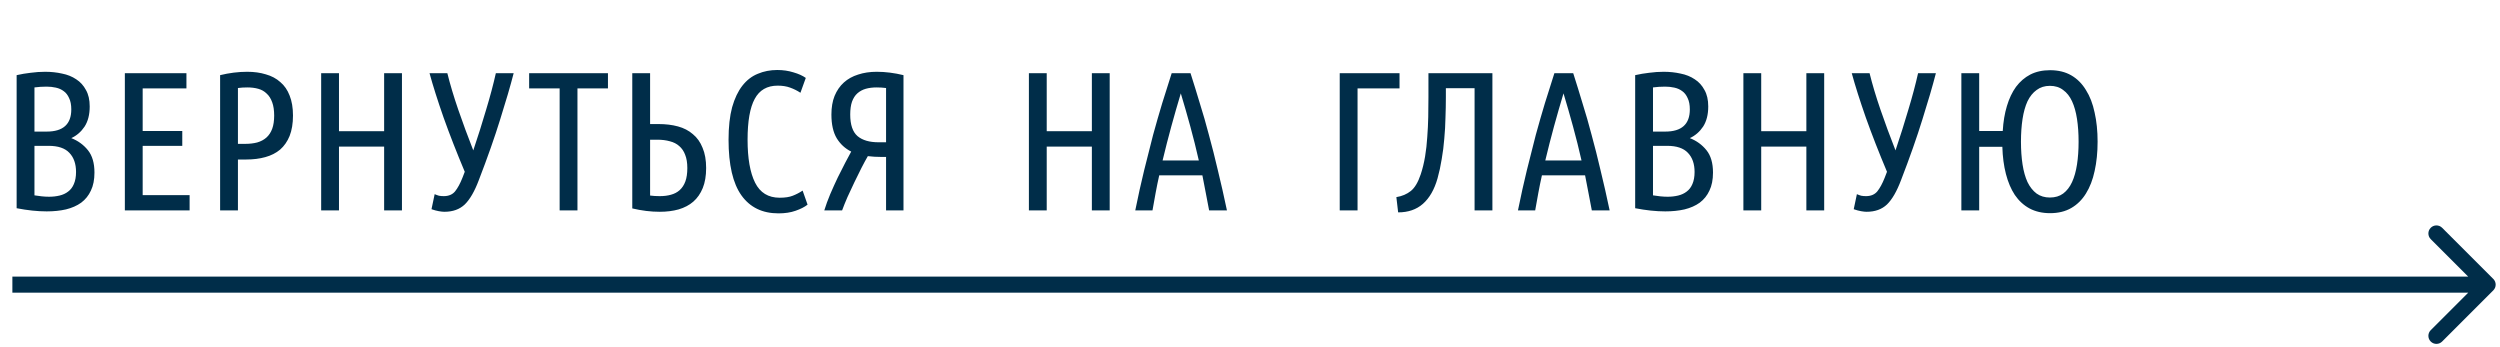 <?xml version="1.0" encoding="UTF-8"?> <svg xmlns="http://www.w3.org/2000/svg" width="202" height="28" viewBox="0 0 202 28" fill="none"> <path d="M2.784 10.632H3.776C5.099 10.632 5.76 10.035 5.76 8.84C5.76 8.467 5.701 8.163 5.584 7.928C5.477 7.683 5.333 7.496 5.152 7.368C4.971 7.229 4.757 7.133 4.512 7.08C4.277 7.027 4.027 7 3.76 7C3.6 7 3.435 7.005 3.264 7.016C3.104 7.027 2.944 7.043 2.784 7.064V10.632ZM2.784 11.784V15.784C2.987 15.816 3.184 15.843 3.376 15.864C3.579 15.885 3.776 15.896 3.968 15.896C4.267 15.896 4.549 15.864 4.816 15.8C5.083 15.736 5.312 15.629 5.504 15.48C5.707 15.331 5.861 15.128 5.968 14.872C6.085 14.605 6.144 14.28 6.144 13.896C6.144 13.235 5.963 12.717 5.6 12.344C5.248 11.971 4.693 11.784 3.936 11.784H2.784ZM1.344 6.072C1.717 5.987 2.096 5.923 2.48 5.88C2.875 5.827 3.264 5.8 3.648 5.8C4.128 5.8 4.581 5.848 5.008 5.944C5.445 6.029 5.829 6.184 6.16 6.408C6.491 6.621 6.752 6.909 6.944 7.272C7.147 7.624 7.248 8.067 7.248 8.6C7.248 9.261 7.109 9.805 6.832 10.232C6.555 10.648 6.197 10.957 5.76 11.16C6.304 11.373 6.752 11.699 7.104 12.136C7.456 12.573 7.632 13.176 7.632 13.944C7.632 14.52 7.536 15.005 7.344 15.4C7.163 15.795 6.901 16.12 6.56 16.376C6.219 16.621 5.808 16.803 5.328 16.92C4.859 17.027 4.341 17.08 3.776 17.08C3.403 17.08 3.013 17.059 2.608 17.016C2.203 16.973 1.781 16.909 1.344 16.824V6.072ZM10.088 17V5.912H15.064V7.144H11.528V10.584H14.728V11.784H11.528V15.768H15.32V17H10.088ZM17.785 6.072C18.531 5.891 19.262 5.8 19.977 5.8C20.531 5.8 21.033 5.869 21.481 6.008C21.939 6.136 22.329 6.344 22.649 6.632C22.979 6.909 23.23 7.272 23.401 7.72C23.582 8.168 23.673 8.707 23.673 9.336C23.673 9.976 23.582 10.525 23.401 10.984C23.219 11.432 22.963 11.8 22.633 12.088C22.302 12.365 21.902 12.568 21.433 12.696C20.974 12.824 20.462 12.888 19.897 12.888H19.225V17H17.785V6.072ZM19.225 11.624H19.801C20.163 11.624 20.489 11.587 20.777 11.512C21.075 11.427 21.326 11.293 21.529 11.112C21.731 10.931 21.886 10.696 21.993 10.408C22.099 10.12 22.153 9.763 22.153 9.336C22.153 8.909 22.099 8.552 21.993 8.264C21.886 7.965 21.737 7.731 21.545 7.56C21.363 7.379 21.139 7.251 20.873 7.176C20.606 7.101 20.313 7.064 19.993 7.064C19.715 7.064 19.459 7.08 19.225 7.112V11.624ZM31.038 5.912H32.478V17H31.038V11.848H27.39V17H25.95V5.912H27.39V10.6H31.038V5.912ZM41.505 5.912C41.238 6.947 40.876 8.189 40.417 9.64C39.969 11.091 39.393 12.728 38.689 14.552C38.348 15.459 37.969 16.115 37.553 16.52C37.137 16.915 36.588 17.112 35.905 17.112C35.788 17.112 35.638 17.096 35.457 17.064C35.276 17.032 35.078 16.979 34.865 16.904L35.121 15.688C35.238 15.741 35.356 15.784 35.473 15.816C35.59 15.837 35.718 15.848 35.857 15.848C36.252 15.848 36.556 15.72 36.769 15.464C36.982 15.197 37.18 14.835 37.361 14.376L37.553 13.88C36.902 12.333 36.332 10.872 35.841 9.496C35.361 8.12 34.982 6.925 34.705 5.912H36.145C36.369 6.819 36.662 7.8 37.025 8.856C37.388 9.912 37.793 11.011 38.241 12.152C38.625 11.011 38.972 9.912 39.281 8.856C39.601 7.8 39.862 6.819 40.065 5.912H41.505ZM49.123 5.912V7.144H46.659V17H45.219V7.144H42.755V5.912H49.123ZM52.528 5.912V10.024H53.216C53.792 10.024 54.314 10.088 54.784 10.216C55.253 10.344 55.653 10.552 55.984 10.84C56.325 11.117 56.586 11.485 56.768 11.944C56.96 12.392 57.056 12.936 57.056 13.576C57.056 14.205 56.965 14.744 56.784 15.192C56.602 15.64 56.346 16.008 56.016 16.296C55.696 16.573 55.301 16.781 54.832 16.92C54.373 17.048 53.866 17.112 53.312 17.112C52.586 17.112 51.845 17.021 51.088 16.84V5.912H52.528ZM52.528 15.8C52.762 15.832 53.024 15.848 53.312 15.848C53.642 15.848 53.941 15.811 54.208 15.736C54.485 15.661 54.72 15.539 54.912 15.368C55.114 15.187 55.269 14.952 55.376 14.664C55.482 14.376 55.536 14.013 55.536 13.576C55.536 13.149 55.477 12.792 55.36 12.504C55.253 12.216 55.093 11.981 54.88 11.8C54.677 11.619 54.426 11.491 54.128 11.416C53.829 11.331 53.493 11.288 53.12 11.288H52.528V15.8ZM62.9 17.24C61.598 17.24 60.601 16.755 59.907 15.784C59.214 14.813 58.867 13.315 58.867 11.288C58.867 10.253 58.964 9.379 59.156 8.664C59.358 7.949 59.636 7.368 59.987 6.92C60.34 6.472 60.755 6.152 61.236 5.96C61.715 5.757 62.238 5.656 62.803 5.656C63.273 5.656 63.71 5.72 64.115 5.848C64.521 5.965 64.852 6.115 65.108 6.296L64.675 7.496C64.419 7.325 64.142 7.187 63.843 7.08C63.556 6.973 63.219 6.92 62.836 6.92C61.982 6.92 61.364 7.277 60.98 7.992C60.596 8.696 60.404 9.795 60.404 11.288C60.404 12.792 60.606 13.949 61.011 14.76C61.417 15.571 62.078 15.976 62.995 15.976C63.433 15.976 63.785 15.923 64.052 15.816C64.329 15.709 64.596 15.571 64.852 15.4L65.251 16.536C65.006 16.728 64.681 16.893 64.275 17.032C63.881 17.171 63.422 17.24 62.9 17.24ZM73.002 17H71.594V12.68H71.194C71.013 12.68 70.831 12.675 70.65 12.664C70.469 12.653 70.293 12.637 70.122 12.616C69.972 12.872 69.802 13.187 69.61 13.56C69.418 13.933 69.226 14.323 69.034 14.728C68.842 15.123 68.655 15.523 68.474 15.928C68.303 16.323 68.159 16.68 68.042 17H66.602C66.73 16.584 66.89 16.147 67.082 15.688C67.284 15.219 67.487 14.771 67.69 14.344C67.903 13.907 68.106 13.507 68.298 13.144C68.49 12.771 68.65 12.472 68.778 12.248C68.287 12.003 67.898 11.645 67.61 11.176C67.322 10.696 67.178 10.056 67.178 9.256C67.178 8.68 67.263 8.179 67.434 7.752C67.615 7.315 67.866 6.952 68.186 6.664C68.506 6.376 68.89 6.163 69.338 6.024C69.786 5.875 70.287 5.8 70.842 5.8C71.535 5.8 72.255 5.891 73.002 6.072V17ZM71.594 7.112C71.349 7.08 71.093 7.064 70.826 7.064C70.506 7.064 70.213 7.101 69.946 7.176C69.69 7.251 69.466 7.373 69.274 7.544C69.093 7.704 68.948 7.928 68.842 8.216C68.746 8.493 68.698 8.84 68.698 9.256C68.698 10.077 68.895 10.659 69.29 11C69.684 11.331 70.25 11.496 70.986 11.496H71.594V7.112ZM88.223 5.912H89.663V17H88.223V11.848H84.575V17H83.135V5.912H84.575V10.6H88.223V5.912ZM96.193 5.912C96.449 6.712 96.7 7.523 96.945 8.344C97.201 9.155 97.447 10.008 97.681 10.904C97.927 11.8 98.167 12.749 98.401 13.752C98.647 14.755 98.892 15.837 99.137 17H97.697C97.612 16.52 97.521 16.045 97.425 15.576C97.34 15.107 97.249 14.637 97.153 14.168H93.665C93.559 14.637 93.463 15.107 93.377 15.576C93.292 16.045 93.207 16.52 93.121 17H91.729C91.964 15.837 92.204 14.755 92.449 13.752C92.695 12.749 92.935 11.8 93.169 10.904C93.415 10.008 93.66 9.155 93.905 8.344C94.161 7.523 94.417 6.712 94.673 5.912H96.193ZM95.409 7.544C95.143 8.429 94.887 9.32 94.641 10.216C94.396 11.112 94.161 12.029 93.937 12.968H96.865C96.652 12.029 96.423 11.112 96.177 10.216C95.932 9.32 95.676 8.429 95.409 7.544ZM109.69 7.144V17H108.25V5.912H113.082V7.144H109.69ZM120.586 5.912V17H119.146V7.128H116.826V7.848C116.826 8.392 116.815 8.947 116.794 9.512C116.783 10.077 116.751 10.643 116.698 11.208C116.655 11.763 116.586 12.312 116.49 12.856C116.404 13.4 116.292 13.917 116.154 14.408C115.898 15.315 115.503 16.003 114.97 16.472C114.447 16.931 113.78 17.16 112.97 17.16L112.826 15.928C113.284 15.853 113.674 15.688 113.994 15.432C114.314 15.176 114.58 14.728 114.794 14.088C114.943 13.64 115.06 13.16 115.146 12.648C115.231 12.136 115.29 11.613 115.322 11.08C115.364 10.536 115.391 9.992 115.402 9.448C115.412 8.893 115.418 8.36 115.418 7.848V5.912H120.586ZM127.115 5.912C127.371 6.712 127.622 7.523 127.867 8.344C128.123 9.155 128.369 10.008 128.603 10.904C128.849 11.8 129.089 12.749 129.323 13.752C129.569 14.755 129.814 15.837 130.059 17H128.619C128.534 16.52 128.443 16.045 128.347 15.576C128.262 15.107 128.171 14.637 128.075 14.168H124.587C124.481 14.637 124.385 15.107 124.299 15.576C124.214 16.045 124.129 16.52 124.043 17H122.651C122.886 15.837 123.126 14.755 123.371 13.752C123.617 12.749 123.857 11.8 124.091 10.904C124.337 10.008 124.582 9.155 124.827 8.344C125.083 7.523 125.339 6.712 125.595 5.912H127.115ZM126.331 7.544C126.065 8.429 125.809 9.32 125.563 10.216C125.318 11.112 125.083 12.029 124.859 12.968H127.787C127.574 12.029 127.345 11.112 127.099 10.216C126.854 9.32 126.598 8.429 126.331 7.544ZM133.562 10.632H134.554C135.877 10.632 136.538 10.035 136.538 8.84C136.538 8.467 136.479 8.163 136.362 7.928C136.255 7.683 136.111 7.496 135.93 7.368C135.749 7.229 135.535 7.133 135.29 7.08C135.055 7.027 134.805 7 134.538 7C134.378 7 134.213 7.005 134.042 7.016C133.882 7.027 133.722 7.043 133.562 7.064V10.632ZM133.562 11.784V15.784C133.765 15.816 133.962 15.843 134.154 15.864C134.357 15.885 134.554 15.896 134.746 15.896C135.045 15.896 135.327 15.864 135.594 15.8C135.861 15.736 136.09 15.629 136.282 15.48C136.485 15.331 136.639 15.128 136.746 14.872C136.863 14.605 136.922 14.28 136.922 13.896C136.922 13.235 136.741 12.717 136.378 12.344C136.026 11.971 135.471 11.784 134.714 11.784H133.562ZM132.122 6.072C132.495 5.987 132.874 5.923 133.258 5.88C133.653 5.827 134.042 5.8 134.426 5.8C134.906 5.8 135.359 5.848 135.786 5.944C136.223 6.029 136.607 6.184 136.938 6.408C137.269 6.621 137.53 6.909 137.722 7.272C137.925 7.624 138.026 8.067 138.026 8.6C138.026 9.261 137.887 9.805 137.61 10.232C137.333 10.648 136.975 10.957 136.538 11.16C137.082 11.373 137.53 11.699 137.882 12.136C138.234 12.573 138.41 13.176 138.41 13.944C138.41 14.52 138.314 15.005 138.122 15.4C137.941 15.795 137.679 16.12 137.338 16.376C136.997 16.621 136.586 16.803 136.106 16.92C135.637 17.027 135.119 17.08 134.554 17.08C134.181 17.08 133.791 17.059 133.386 17.016C132.981 16.973 132.559 16.909 132.122 16.824V6.072ZM145.954 5.912H147.394V17H145.954V11.848H142.306V17H140.866V5.912H142.306V10.6H145.954V5.912ZM156.421 5.912C156.154 6.947 155.791 8.189 155.333 9.64C154.885 11.091 154.309 12.728 153.605 14.552C153.263 15.459 152.885 16.115 152.469 16.52C152.053 16.915 151.503 17.112 150.821 17.112C150.703 17.112 150.554 17.096 150.373 17.064C150.191 17.032 149.994 16.979 149.781 16.904L150.037 15.688C150.154 15.741 150.271 15.784 150.389 15.816C150.506 15.837 150.634 15.848 150.773 15.848C151.167 15.848 151.471 15.72 151.685 15.464C151.898 15.197 152.095 14.835 152.277 14.376L152.469 13.88C151.818 12.333 151.247 10.872 150.757 9.496C150.277 8.12 149.898 6.925 149.621 5.912H151.061C151.285 6.819 151.578 7.8 151.941 8.856C152.303 9.912 152.709 11.011 153.157 12.152C153.541 11.011 153.887 9.912 154.197 8.856C154.517 7.8 154.778 6.819 154.981 5.912H156.421ZM169.486 11.448C169.486 12.312 169.406 13.101 169.246 13.816C169.097 14.52 168.862 15.128 168.542 15.64C168.233 16.141 167.838 16.531 167.358 16.808C166.878 17.085 166.308 17.224 165.646 17.224C165.017 17.224 164.462 17.096 163.982 16.84C163.513 16.584 163.118 16.221 162.798 15.752C162.489 15.283 162.249 14.717 162.078 14.056C161.908 13.395 161.812 12.664 161.79 11.864H159.918V17H158.478V5.912H159.918V10.584H161.822C161.865 9.837 161.977 9.165 162.158 8.568C162.34 7.96 162.585 7.443 162.894 7.016C163.214 6.589 163.598 6.259 164.046 6.024C164.505 5.789 165.038 5.672 165.646 5.672C166.308 5.672 166.878 5.811 167.358 6.088C167.838 6.365 168.233 6.76 168.542 7.272C168.862 7.773 169.097 8.381 169.246 9.096C169.406 9.8 169.486 10.584 169.486 11.448ZM167.95 11.448C167.95 10.776 167.908 10.163 167.822 9.608C167.737 9.053 167.604 8.579 167.422 8.184C167.241 7.789 167.001 7.485 166.702 7.272C166.414 7.048 166.057 6.936 165.63 6.936C165.214 6.936 164.857 7.048 164.558 7.272C164.26 7.485 164.014 7.789 163.822 8.184C163.641 8.579 163.508 9.053 163.422 9.608C163.337 10.163 163.294 10.776 163.294 11.448C163.294 12.12 163.337 12.733 163.422 13.288C163.508 13.843 163.641 14.317 163.822 14.712C164.014 15.107 164.26 15.416 164.558 15.64C164.857 15.853 165.214 15.96 165.63 15.96C166.057 15.96 166.414 15.853 166.702 15.64C167.001 15.416 167.241 15.107 167.422 14.712C167.604 14.317 167.737 13.843 167.822 13.288C167.908 12.733 167.95 12.12 167.95 11.448Z" fill="#002D49"></path> <path d="M201.46 23.46C201.713 23.206 201.713 22.794 201.46 22.54L197.323 18.404C197.069 18.15 196.658 18.15 196.404 18.404C196.15 18.658 196.15 19.069 196.404 19.323L200.081 23L196.404 26.677C196.15 26.931 196.15 27.342 196.404 27.596C196.658 27.85 197.069 27.85 197.323 27.596L201.46 23.46ZM201 22.35L1 22.35L1 23.65L201 23.65L201 22.35Z" fill="#002D49"></path> </svg> 